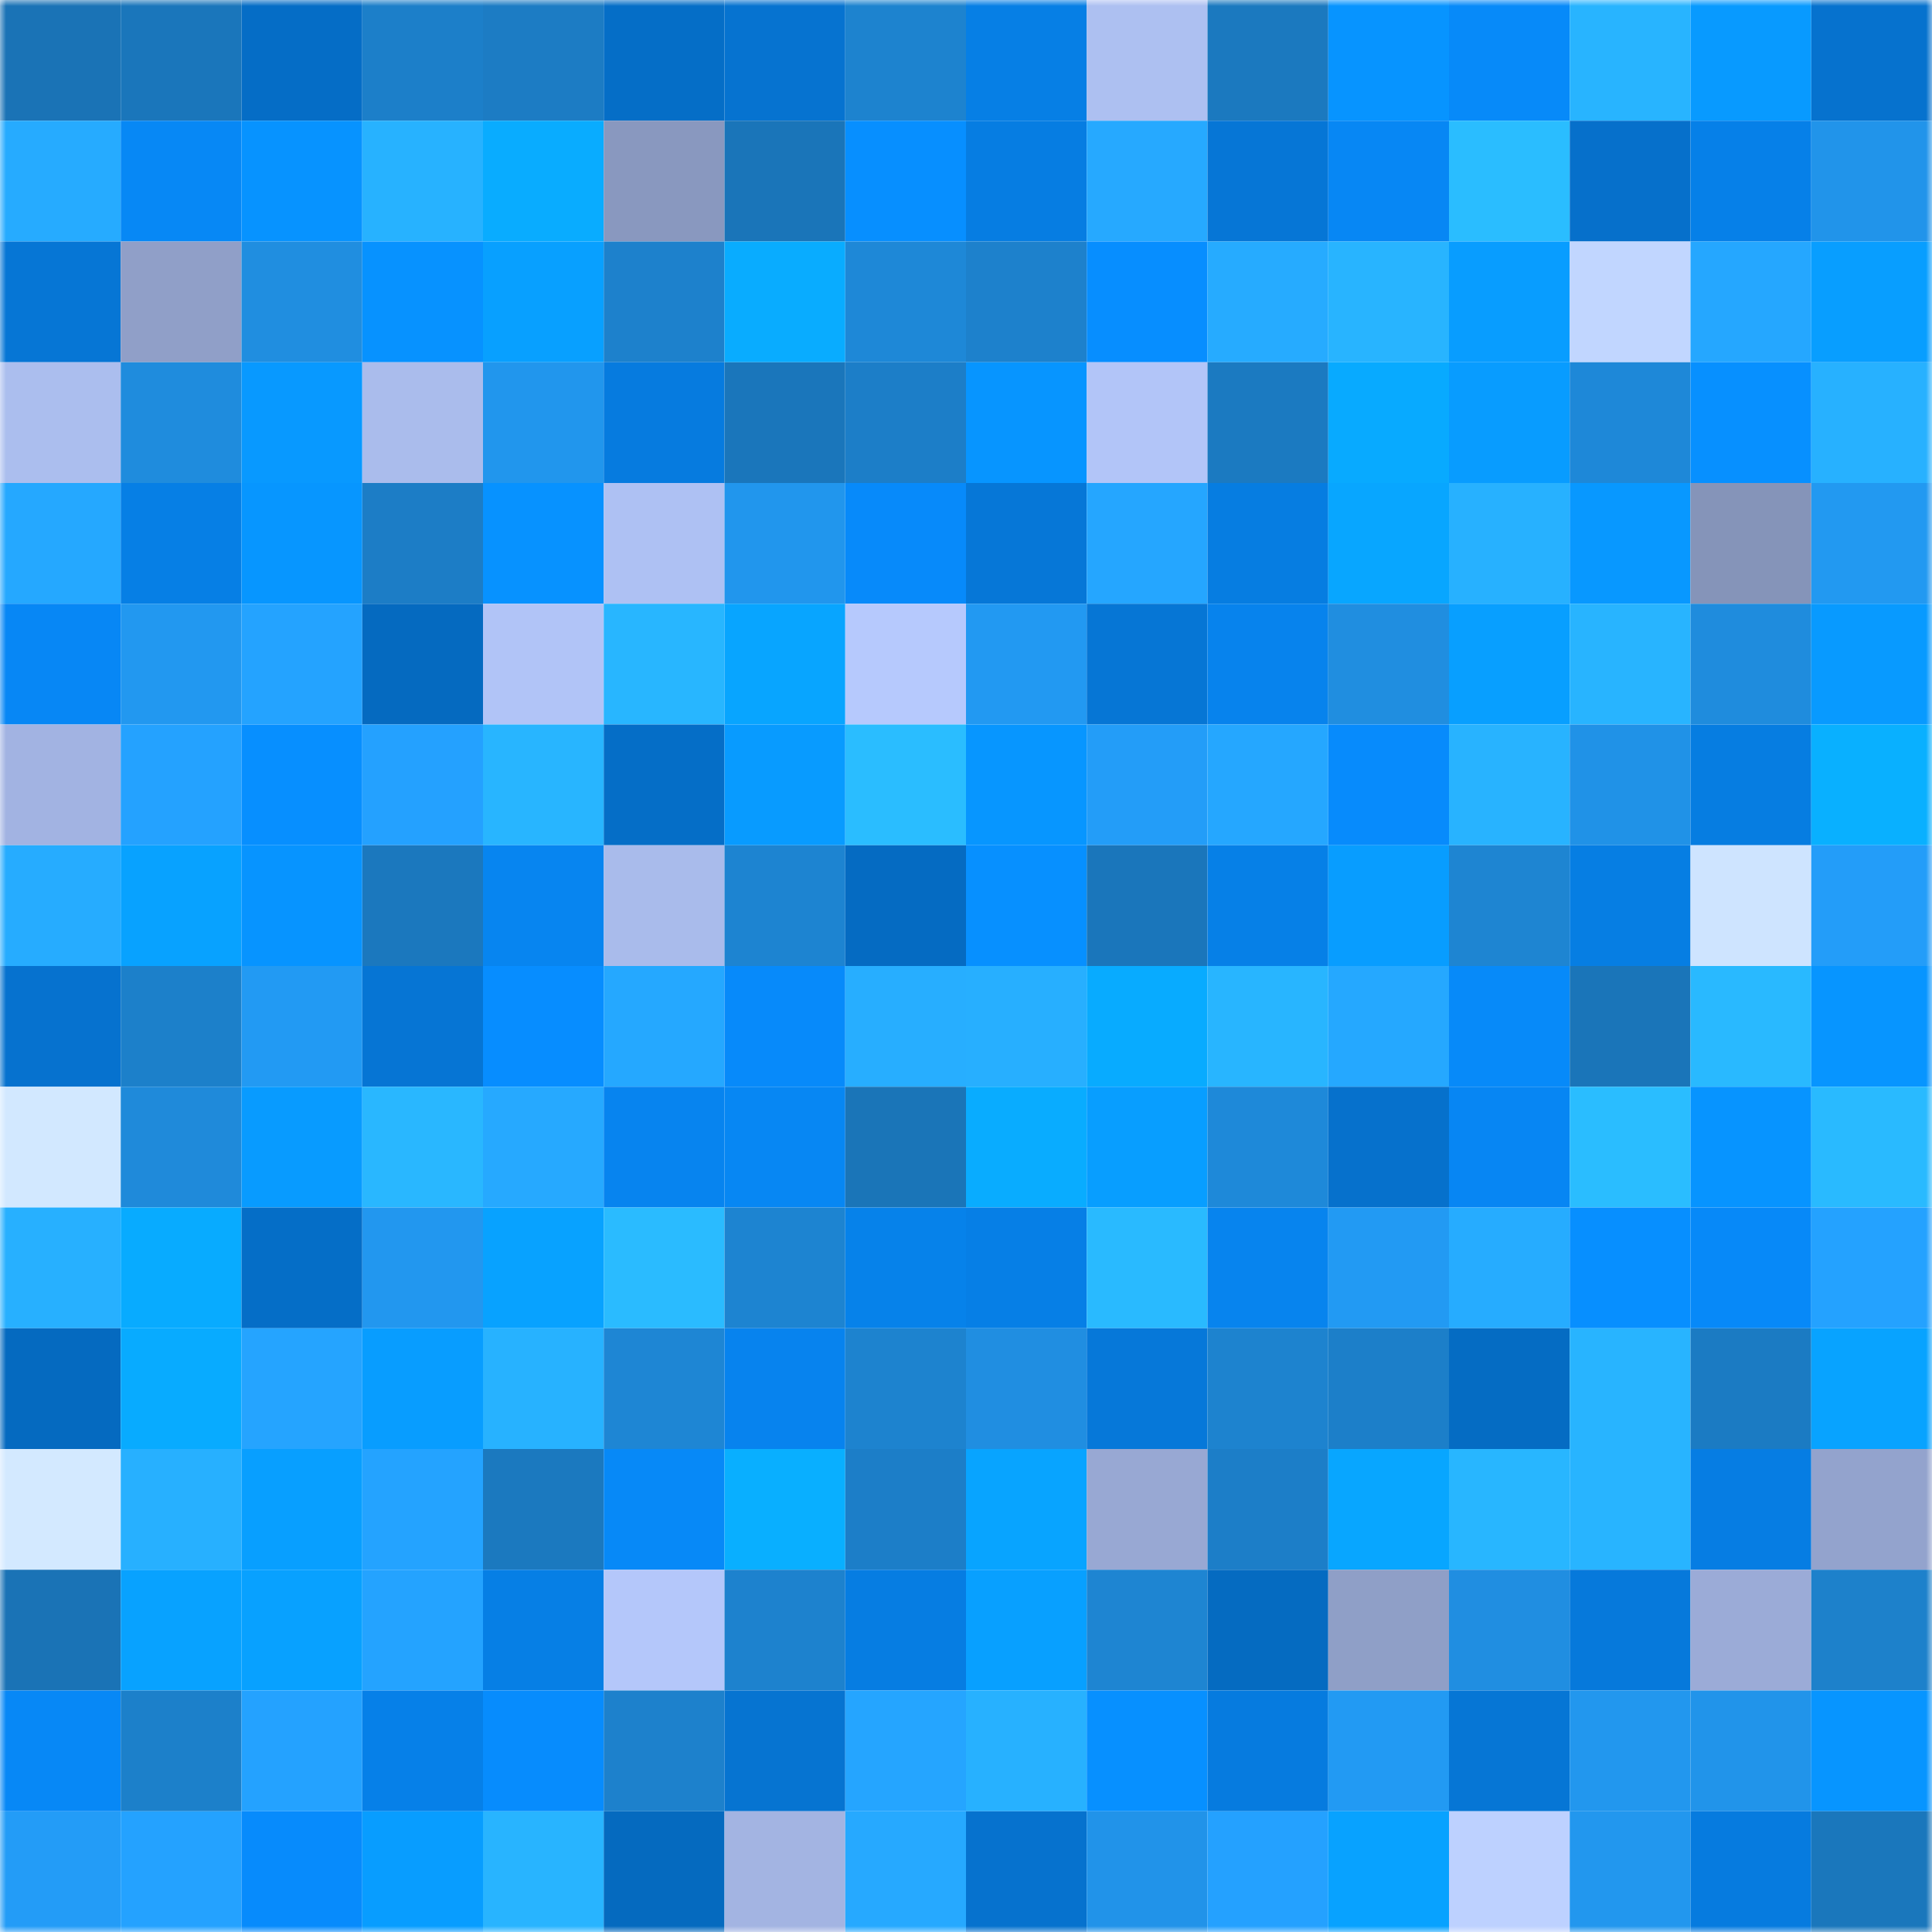 <svg viewBox="0 0 160 160" fill="none" role="img" xmlns="http://www.w3.org/2000/svg" width="240" height="240" name="ens%2Cacnyxc.eth"><mask id="1782400027" mask-type="alpha" maskUnits="userSpaceOnUse" x="0" y="0" width="160" height="160"><rect width="160" height="160" fill="#FFFFFF"></rect></mask><g mask="url(#1782400027)"><rect x="0" y="0" width="10" height="10" fill="#1a73b6"></rect><rect x="10" y="0" width="10" height="10" fill="#1a76bb"></rect><rect x="20" y="0" width="10" height="10" fill="#056dc6"></rect><rect x="30" y="0" width="10" height="10" fill="#1c7fc9"></rect><rect x="40" y="0" width="10" height="10" fill="#1c7cc4"></rect><rect x="50" y="0" width="10" height="10" fill="#056ec7"></rect><rect x="60" y="0" width="10" height="10" fill="#0673d0"></rect><rect x="70" y="0" width="10" height="10" fill="#1d83cf"></rect><rect x="80" y="0" width="10" height="10" fill="#067fe5"></rect><rect x="90" y="0" width="10" height="10" fill="#adc0f1"></rect><rect x="100" y="0" width="10" height="10" fill="#1b79bf"></rect><rect x="110" y="0" width="10" height="10" fill="#0794ff"></rect><rect x="120" y="0" width="10" height="10" fill="#078af9"></rect><rect x="130" y="0" width="10" height="10" fill="#28b4ff"></rect><rect x="140" y="0" width="10" height="10" fill="#089aff"></rect><rect x="150" y="0" width="10" height="10" fill="#0672ce"></rect><rect x="0" y="10" width="10" height="10" fill="#26abff"></rect><rect x="10" y="10" width="10" height="10" fill="#0788f5"></rect><rect x="20" y="10" width="10" height="10" fill="#0793ff"></rect><rect x="30" y="10" width="10" height="10" fill="#27b2ff"></rect><rect x="40" y="10" width="10" height="10" fill="#09acff"></rect><rect x="50" y="10" width="10" height="10" fill="#8998bf"></rect><rect x="60" y="10" width="10" height="10" fill="#1a75b9"></rect><rect x="70" y="10" width="10" height="10" fill="#078fff"></rect><rect x="80" y="10" width="10" height="10" fill="#067de2"></rect><rect x="90" y="10" width="10" height="10" fill="#26a9ff"></rect><rect x="100" y="10" width="10" height="10" fill="#0676d6"></rect><rect x="110" y="10" width="10" height="10" fill="#0787f4"></rect><rect x="120" y="10" width="10" height="10" fill="#2abdff"></rect><rect x="130" y="10" width="10" height="10" fill="#0670cb"></rect><rect x="140" y="10" width="10" height="10" fill="#0680e8"></rect><rect x="150" y="10" width="10" height="10" fill="#2194ea"></rect><rect x="0" y="20" width="10" height="10" fill="#0676d5"></rect><rect x="10" y="20" width="10" height="10" fill="#909fc8"></rect><rect x="20" y="20" width="10" height="10" fill="#208ee0"></rect><rect x="30" y="20" width="10" height="10" fill="#0792ff"></rect><rect x="40" y="20" width="10" height="10" fill="#08a0ff"></rect><rect x="50" y="20" width="10" height="10" fill="#1d81cc"></rect><rect x="60" y="20" width="10" height="10" fill="#09acff"></rect><rect x="70" y="20" width="10" height="10" fill="#1e88d7"></rect><rect x="80" y="20" width="10" height="10" fill="#1d81cc"></rect><rect x="90" y="20" width="10" height="10" fill="#078eff"></rect><rect x="100" y="20" width="10" height="10" fill="#26abff"></rect><rect x="110" y="20" width="10" height="10" fill="#28b4ff"></rect><rect x="120" y="20" width="10" height="10" fill="#089dff"></rect><rect x="130" y="20" width="10" height="10" fill="#c1d6ff"></rect><rect x="140" y="20" width="10" height="10" fill="#25a7ff"></rect><rect x="150" y="20" width="10" height="10" fill="#089eff"></rect><rect x="0" y="30" width="10" height="10" fill="#abbeee"></rect><rect x="10" y="30" width="10" height="10" fill="#1f8cdd"></rect><rect x="20" y="30" width="10" height="10" fill="#0899ff"></rect><rect x="30" y="30" width="10" height="10" fill="#aabcec"></rect><rect x="40" y="30" width="10" height="10" fill="#2196ed"></rect><rect x="50" y="30" width="10" height="10" fill="#067bdf"></rect><rect x="60" y="30" width="10" height="10" fill="#1a76bb"></rect><rect x="70" y="30" width="10" height="10" fill="#1c7ec8"></rect><rect x="80" y="30" width="10" height="10" fill="#0795ff"></rect><rect x="90" y="30" width="10" height="10" fill="#b2c5f8"></rect><rect x="100" y="30" width="10" height="10" fill="#1b7ac1"></rect><rect x="110" y="30" width="10" height="10" fill="#08aaff"></rect><rect x="120" y="30" width="10" height="10" fill="#089cff"></rect><rect x="130" y="30" width="10" height="10" fill="#1e88d8"></rect><rect x="140" y="30" width="10" height="10" fill="#0790ff"></rect><rect x="150" y="30" width="10" height="10" fill="#27b1ff"></rect><rect x="0" y="40" width="10" height="10" fill="#25a8ff"></rect><rect x="10" y="40" width="10" height="10" fill="#067fe5"></rect><rect x="20" y="40" width="10" height="10" fill="#0796ff"></rect><rect x="30" y="40" width="10" height="10" fill="#1c7dc6"></rect><rect x="40" y="40" width="10" height="10" fill="#0792ff"></rect><rect x="50" y="40" width="10" height="10" fill="#aec1f3"></rect><rect x="60" y="40" width="10" height="10" fill="#2196ed"></rect><rect x="70" y="40" width="10" height="10" fill="#078afa"></rect><rect x="80" y="40" width="10" height="10" fill="#0677d7"></rect><rect x="90" y="40" width="10" height="10" fill="#25a6ff"></rect><rect x="100" y="40" width="10" height="10" fill="#067de1"></rect><rect x="110" y="40" width="10" height="10" fill="#08a6ff"></rect><rect x="120" y="40" width="10" height="10" fill="#27b1ff"></rect><rect x="130" y="40" width="10" height="10" fill="#0898ff"></rect><rect x="140" y="40" width="10" height="10" fill="#8594b9"></rect><rect x="150" y="40" width="10" height="10" fill="#2299f1"></rect><rect x="0" y="50" width="10" height="10" fill="#0787f5"></rect><rect x="10" y="50" width="10" height="10" fill="#2298f0"></rect><rect x="20" y="50" width="10" height="10" fill="#24a3ff"></rect><rect x="30" y="50" width="10" height="10" fill="#056ac0"></rect><rect x="40" y="50" width="10" height="10" fill="#b1c4f7"></rect><rect x="50" y="50" width="10" height="10" fill="#28b6ff"></rect><rect x="60" y="50" width="10" height="10" fill="#08a5ff"></rect><rect x="70" y="50" width="10" height="10" fill="#b6c9fd"></rect><rect x="80" y="50" width="10" height="10" fill="#2299f2"></rect><rect x="90" y="50" width="10" height="10" fill="#0676d5"></rect><rect x="100" y="50" width="10" height="10" fill="#0783ed"></rect><rect x="110" y="50" width="10" height="10" fill="#208ee0"></rect><rect x="120" y="50" width="10" height="10" fill="#089fff"></rect><rect x="130" y="50" width="10" height="10" fill="#28b4ff"></rect><rect x="140" y="50" width="10" height="10" fill="#1f8cdd"></rect><rect x="150" y="50" width="10" height="10" fill="#089aff"></rect><rect x="0" y="60" width="10" height="10" fill="#a2b3e2"></rect><rect x="10" y="60" width="10" height="10" fill="#24a2ff"></rect><rect x="20" y="60" width="10" height="10" fill="#078fff"></rect><rect x="30" y="60" width="10" height="10" fill="#24a1ff"></rect><rect x="40" y="60" width="10" height="10" fill="#28b5ff"></rect><rect x="50" y="60" width="10" height="10" fill="#056ec7"></rect><rect x="60" y="60" width="10" height="10" fill="#089bff"></rect><rect x="70" y="60" width="10" height="10" fill="#2abdff"></rect><rect x="80" y="60" width="10" height="10" fill="#0796ff"></rect><rect x="90" y="60" width="10" height="10" fill="#239df8"></rect><rect x="100" y="60" width="10" height="10" fill="#25a7ff"></rect><rect x="110" y="60" width="10" height="10" fill="#078bfc"></rect><rect x="120" y="60" width="10" height="10" fill="#28b3ff"></rect><rect x="130" y="60" width="10" height="10" fill="#2092e7"></rect><rect x="140" y="60" width="10" height="10" fill="#067de1"></rect><rect x="150" y="60" width="10" height="10" fill="#09b0ff"></rect><rect x="0" y="70" width="10" height="10" fill="#26acff"></rect><rect x="10" y="70" width="10" height="10" fill="#08a2ff"></rect><rect x="20" y="70" width="10" height="10" fill="#0794ff"></rect><rect x="30" y="70" width="10" height="10" fill="#1b78be"></rect><rect x="40" y="70" width="10" height="10" fill="#0785f0"></rect><rect x="50" y="70" width="10" height="10" fill="#a9bbeb"></rect><rect x="60" y="70" width="10" height="10" fill="#1d84d1"></rect><rect x="70" y="70" width="10" height="10" fill="#056bc2"></rect><rect x="80" y="70" width="10" height="10" fill="#0790ff"></rect><rect x="90" y="70" width="10" height="10" fill="#1a76bb"></rect><rect x="100" y="70" width="10" height="10" fill="#0680e7"></rect><rect x="110" y="70" width="10" height="10" fill="#089dff"></rect><rect x="120" y="70" width="10" height="10" fill="#1e85d2"></rect><rect x="130" y="70" width="10" height="10" fill="#067ee3"></rect><rect x="140" y="70" width="10" height="10" fill="#cee4ff"></rect><rect x="150" y="70" width="10" height="10" fill="#239df9"></rect><rect x="0" y="80" width="10" height="10" fill="#0672cf"></rect><rect x="10" y="80" width="10" height="10" fill="#1c80ca"></rect><rect x="20" y="80" width="10" height="10" fill="#229af3"></rect><rect x="30" y="80" width="10" height="10" fill="#0675d4"></rect><rect x="40" y="80" width="10" height="10" fill="#078dff"></rect><rect x="50" y="80" width="10" height="10" fill="#25a8ff"></rect><rect x="60" y="80" width="10" height="10" fill="#078afa"></rect><rect x="70" y="80" width="10" height="10" fill="#27aeff"></rect><rect x="80" y="80" width="10" height="10" fill="#27afff"></rect><rect x="90" y="80" width="10" height="10" fill="#08abff"></rect><rect x="100" y="80" width="10" height="10" fill="#28b5ff"></rect><rect x="110" y="80" width="10" height="10" fill="#25a8ff"></rect><rect x="120" y="80" width="10" height="10" fill="#078af9"></rect><rect x="130" y="80" width="10" height="10" fill="#1a75b9"></rect><rect x="140" y="80" width="10" height="10" fill="#29b9ff"></rect><rect x="150" y="80" width="10" height="10" fill="#0795ff"></rect><rect x="0" y="90" width="10" height="10" fill="#d2e8ff"></rect><rect x="10" y="90" width="10" height="10" fill="#1f8ada"></rect><rect x="20" y="90" width="10" height="10" fill="#089bff"></rect><rect x="30" y="90" width="10" height="10" fill="#29b7ff"></rect><rect x="40" y="90" width="10" height="10" fill="#26a9ff"></rect><rect x="50" y="90" width="10" height="10" fill="#0784ef"></rect><rect x="60" y="90" width="10" height="10" fill="#0787f3"></rect><rect x="70" y="90" width="10" height="10" fill="#1a75b8"></rect><rect x="80" y="90" width="10" height="10" fill="#09acff"></rect><rect x="90" y="90" width="10" height="10" fill="#089eff"></rect><rect x="100" y="90" width="10" height="10" fill="#1e89d9"></rect><rect x="110" y="90" width="10" height="10" fill="#0671cc"></rect><rect x="120" y="90" width="10" height="10" fill="#0786f3"></rect><rect x="130" y="90" width="10" height="10" fill="#2abdff"></rect><rect x="140" y="90" width="10" height="10" fill="#0794ff"></rect><rect x="150" y="90" width="10" height="10" fill="#29baff"></rect><rect x="0" y="100" width="10" height="10" fill="#27b0ff"></rect><rect x="10" y="100" width="10" height="10" fill="#08abff"></rect><rect x="20" y="100" width="10" height="10" fill="#056ec7"></rect><rect x="30" y="100" width="10" height="10" fill="#2297ef"></rect><rect x="40" y="100" width="10" height="10" fill="#08a2ff"></rect><rect x="50" y="100" width="10" height="10" fill="#2abbff"></rect><rect x="60" y="100" width="10" height="10" fill="#1d84d1"></rect><rect x="70" y="100" width="10" height="10" fill="#0682ea"></rect><rect x="80" y="100" width="10" height="10" fill="#067fe6"></rect><rect x="90" y="100" width="10" height="10" fill="#29baff"></rect><rect x="100" y="100" width="10" height="10" fill="#0784ee"></rect><rect x="110" y="100" width="10" height="10" fill="#229af3"></rect><rect x="120" y="100" width="10" height="10" fill="#26acff"></rect><rect x="130" y="100" width="10" height="10" fill="#078fff"></rect><rect x="140" y="100" width="10" height="10" fill="#0789f8"></rect><rect x="150" y="100" width="10" height="10" fill="#24a2ff"></rect><rect x="0" y="110" width="10" height="10" fill="#056ac0"></rect><rect x="10" y="110" width="10" height="10" fill="#08abff"></rect><rect x="20" y="110" width="10" height="10" fill="#25a4ff"></rect><rect x="30" y="110" width="10" height="10" fill="#089dff"></rect><rect x="40" y="110" width="10" height="10" fill="#27b2ff"></rect><rect x="50" y="110" width="10" height="10" fill="#1e86d4"></rect><rect x="60" y="110" width="10" height="10" fill="#0783ee"></rect><rect x="70" y="110" width="10" height="10" fill="#1d83cf"></rect><rect x="80" y="110" width="10" height="10" fill="#208ee1"></rect><rect x="90" y="110" width="10" height="10" fill="#0678d9"></rect><rect x="100" y="110" width="10" height="10" fill="#1d83cf"></rect><rect x="110" y="110" width="10" height="10" fill="#1c7fc9"></rect><rect x="120" y="110" width="10" height="10" fill="#056cc3"></rect><rect x="130" y="110" width="10" height="10" fill="#28b4ff"></rect><rect x="140" y="110" width="10" height="10" fill="#1b7bc3"></rect><rect x="150" y="110" width="10" height="10" fill="#08a3ff"></rect><rect x="0" y="120" width="10" height="10" fill="#d3e9ff"></rect><rect x="10" y="120" width="10" height="10" fill="#27b0ff"></rect><rect x="20" y="120" width="10" height="10" fill="#089fff"></rect><rect x="30" y="120" width="10" height="10" fill="#24a3ff"></rect><rect x="40" y="120" width="10" height="10" fill="#1b79bf"></rect><rect x="50" y="120" width="10" height="10" fill="#0789f7"></rect><rect x="60" y="120" width="10" height="10" fill="#09afff"></rect><rect x="70" y="120" width="10" height="10" fill="#1c7ec8"></rect><rect x="80" y="120" width="10" height="10" fill="#08a4ff"></rect><rect x="90" y="120" width="10" height="10" fill="#98a8d3"></rect><rect x="100" y="120" width="10" height="10" fill="#1c7ec8"></rect><rect x="110" y="120" width="10" height="10" fill="#08a6ff"></rect><rect x="120" y="120" width="10" height="10" fill="#28b6ff"></rect><rect x="130" y="120" width="10" height="10" fill="#28b4ff"></rect><rect x="140" y="120" width="10" height="10" fill="#067de3"></rect><rect x="150" y="120" width="10" height="10" fill="#93a3cd"></rect><rect x="0" y="130" width="10" height="10" fill="#1a73b6"></rect><rect x="10" y="130" width="10" height="10" fill="#08a2ff"></rect><rect x="20" y="130" width="10" height="10" fill="#08a1ff"></rect><rect x="30" y="130" width="10" height="10" fill="#24a3ff"></rect><rect x="40" y="130" width="10" height="10" fill="#067fe5"></rect><rect x="50" y="130" width="10" height="10" fill="#b4c7fa"></rect><rect x="60" y="130" width="10" height="10" fill="#1d82ce"></rect><rect x="70" y="130" width="10" height="10" fill="#067de2"></rect><rect x="80" y="130" width="10" height="10" fill="#08a0ff"></rect><rect x="90" y="130" width="10" height="10" fill="#1e85d2"></rect><rect x="100" y="130" width="10" height="10" fill="#056bc1"></rect><rect x="110" y="130" width="10" height="10" fill="#8f9fc7"></rect><rect x="120" y="130" width="10" height="10" fill="#208ee1"></rect><rect x="130" y="130" width="10" height="10" fill="#0679db"></rect><rect x="140" y="130" width="10" height="10" fill="#9babd7"></rect><rect x="150" y="130" width="10" height="10" fill="#1d81cb"></rect><rect x="0" y="140" width="10" height="10" fill="#0788f6"></rect><rect x="10" y="140" width="10" height="10" fill="#1c80ca"></rect><rect x="20" y="140" width="10" height="10" fill="#24a2ff"></rect><rect x="30" y="140" width="10" height="10" fill="#0680e8"></rect><rect x="40" y="140" width="10" height="10" fill="#078cfd"></rect><rect x="50" y="140" width="10" height="10" fill="#1d81cc"></rect><rect x="60" y="140" width="10" height="10" fill="#0674d1"></rect><rect x="70" y="140" width="10" height="10" fill="#25a5ff"></rect><rect x="80" y="140" width="10" height="10" fill="#27b1ff"></rect><rect x="90" y="140" width="10" height="10" fill="#0790ff"></rect><rect x="100" y="140" width="10" height="10" fill="#067bdf"></rect><rect x="110" y="140" width="10" height="10" fill="#229af3"></rect><rect x="120" y="140" width="10" height="10" fill="#0676d5"></rect><rect x="130" y="140" width="10" height="10" fill="#2297ee"></rect><rect x="140" y="140" width="10" height="10" fill="#2194ea"></rect><rect x="150" y="140" width="10" height="10" fill="#0795ff"></rect><rect x="0" y="150" width="10" height="10" fill="#239cf7"></rect><rect x="10" y="150" width="10" height="10" fill="#24a2ff"></rect><rect x="20" y="150" width="10" height="10" fill="#078bfc"></rect><rect x="30" y="150" width="10" height="10" fill="#089dff"></rect><rect x="40" y="150" width="10" height="10" fill="#28b4ff"></rect><rect x="50" y="150" width="10" height="10" fill="#056abf"></rect><rect x="60" y="150" width="10" height="10" fill="#a3b4e2"></rect><rect x="70" y="150" width="10" height="10" fill="#26a9ff"></rect><rect x="80" y="150" width="10" height="10" fill="#0672ce"></rect><rect x="90" y="150" width="10" height="10" fill="#2193e9"></rect><rect x="100" y="150" width="10" height="10" fill="#24a1ff"></rect><rect x="110" y="150" width="10" height="10" fill="#08a2ff"></rect><rect x="120" y="150" width="10" height="10" fill="#bdd1ff"></rect><rect x="130" y="150" width="10" height="10" fill="#2297ee"></rect><rect x="140" y="150" width="10" height="10" fill="#067bdf"></rect><rect x="150" y="150" width="10" height="10" fill="#1a77bc"></rect></g></svg>